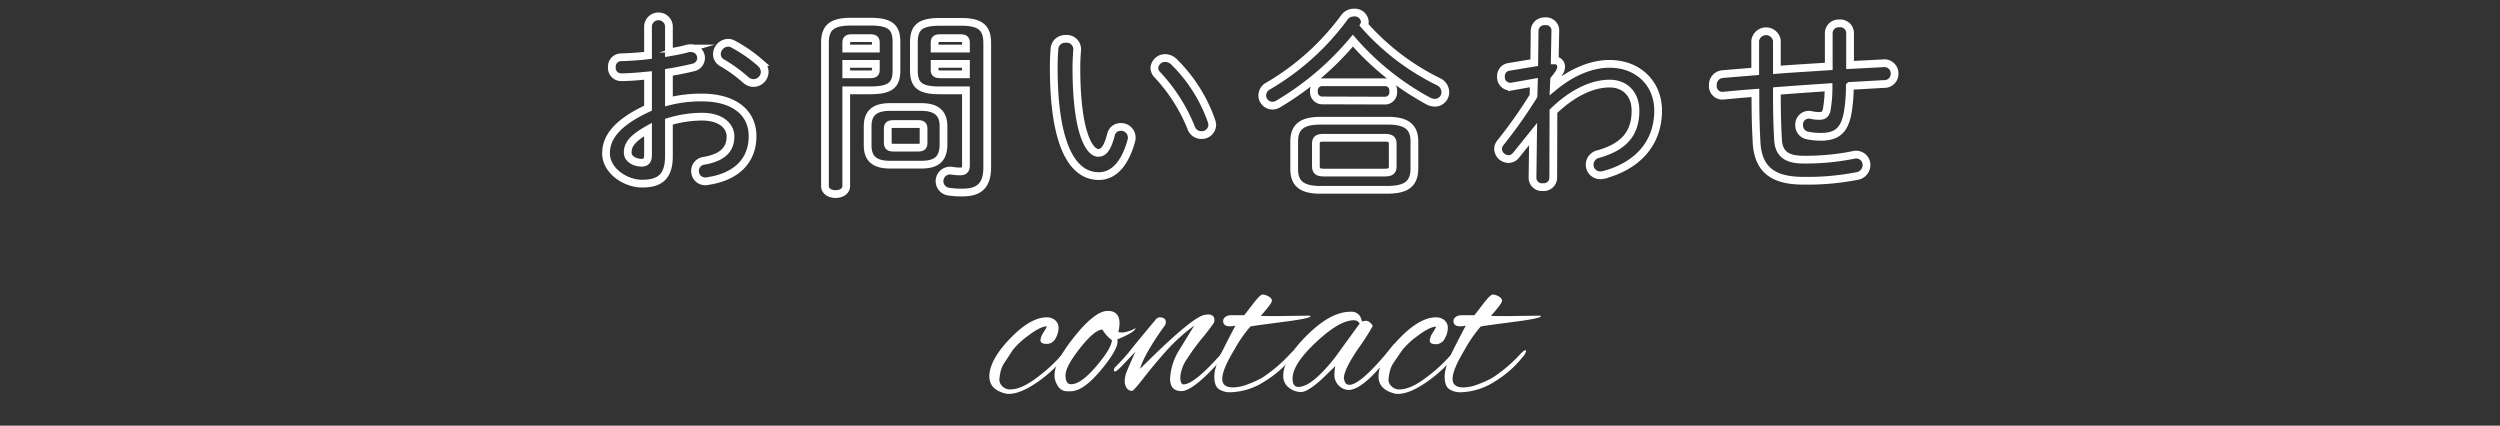 <svg xmlns="http://www.w3.org/2000/svg" viewBox="0 0 646 110"><rect x="0" y="0" width="646" height="110" fill="#333333" stroke="none"/><defs><style>.cls-1,.cls-2{fill:none;}.cls-2{stroke:#fff;stroke-miterlimit:10;stroke-width:2px;}.cls-3{fill:#fff;}</style></defs><title>m_title</title><g id="レイヤー_2" data-name="レイヤー 2"><g id="m_copy1"><rect class="cls-1" width="646" height="110"/><path class="cls-2" d="M172.85,26.2a33.71,33.71,0,0,1,8.56-1c8,0,13.05,3.7,13.05,10,0,6.45-4.35,10.55-11.66,11.6a2.63,2.63,0,0,1-3.2-2.65,2.6,2.6,0,0,1,2.31-2.6c4.9-.85,6.85-3,6.85-6.3,0-2.75-2.55-5.1-7.3-5.1a29.54,29.54,0,0,0-8.61,1.3v8.9c0,5.2-2.25,7.1-6.9,7.1-4.5,0-9.35-3.45-9.35-7.8,0-3.65,2.1-7.65,10.85-11.7V19.5c-2.5.25-4.9.45-6.9.45a2.39,2.39,0,0,1-2.45-2.55,2.42,2.42,0,0,1,2.45-2.6c2-.05,4.4-.2,6.9-.5V6.7a2.71,2.71,0,0,1,5.4,0v6.85c1.7-.3,3.36-.6,4.75-1a2.8,2.8,0,0,1,.9-.1,2.55,2.55,0,0,1,2.66,2.55,2.52,2.52,0,0,1-2.11,2.45c-1.84.45-4,.9-6.2,1.25Zm-5.4,7.25c-4.35,2.45-5.25,4.1-5.25,6,0,1.6,1.8,2.6,3.65,2.6,1.45-.05,1.6-1,1.6-2.2Zm29-17.2a3.1,3.1,0,0,1,1.15,2.35,2.93,2.93,0,0,1-2.9,2.85,3,3,0,0,1-2.05-.85,38.48,38.48,0,0,0-6-4.35,2.5,2.5,0,0,1-1.4-2.25,3,3,0,0,1,2.85-2.95,2.72,2.72,0,0,1,1.35.35A37.59,37.59,0,0,1,196.46,16.25Z"/><path class="cls-2" d="M218.67,23.35v24.7c0,1.4-1.35,2.1-2.75,2.1s-2.75-.7-2.75-2.1V11.15c0-3.65,1.35-5.55,6.65-5.55H225c5.35,0,6.65,1.7,6.65,5.35V18.1c0,1.55-.2,3.25-1.6,4.2s-3.4,1-5,1.05Zm7.65-12.25c0-1-.35-1.25-1.65-1.25h-4.4c-1.25,0-1.6.25-1.6,1.25v1.45h7.65Zm-1.65,8.1c1.3,0,1.65-.25,1.65-1.2V16.5h-7.65v2.7ZM230,42.55c-4.05,0-5.8-1.6-5.8-5v-4.9c0-3.4,1.75-5,5.8-5H238c4,0,5.8,1.6,5.8,5v4.9c-.1,3.9-2.25,5-5.8,5Zm7.2-4.4c1.15,0,1.45-.35,1.45-1.25V33.3c0-.9-.3-1.25-1.45-1.25h-6.35c-1.15,0-1.45.35-1.45,1.25v3.6c0,1,.5,1.25,1.45,1.25Zm5.6-14.8c-5.35,0-6.65-1.55-6.65-5.25V11c0-3.65,1.3-5.35,6.65-5.35h5.65c5.3,0,6.65,1.9,6.65,5.55v32c0,4.75-2.1,6.55-6.35,6.55a21.53,21.53,0,0,1-3.7-.25,2.73,2.73,0,0,1,.8-5.4,15.63,15.63,0,0,0,2.15.2c1.15,0,1.6-.4,1.6-1.6V23.35Zm6.8-12.25c0-1-.35-1.25-1.6-1.25h-4.85c-1.3,0-1.65.25-1.65,1.25v1.45h8.1Zm0,5.4h-8.1V18c0,.95.35,1.2,1.65,1.2h6.45Z"/><path class="cls-2" d="M275.34,10.05a2.69,2.69,0,0,1,3,2.8c-.1,1.55-.2,2.75-.2,4.55,0,17.5,3.55,22.1,5.65,22.1,1.2,0,2.25-.8,3.25-4.55a2.57,2.57,0,0,1,2.55-2.15,2.75,2.75,0,0,1,2.85,2.7,2.48,2.48,0,0,1-.1.85c-1.85,6.7-5.05,9.15-8.4,9.15-7.25,0-11.65-9-11.65-27.95,0-2.3.1-3.8.2-5.1A2.74,2.74,0,0,1,275.34,10.05Zm37.71,21.2a4.77,4.77,0,0,1,.2,1,2.7,2.7,0,0,1-2.8,2.65,2.77,2.77,0,0,1-2.66-1.9,43.84,43.84,0,0,0-8.65-13.6,2.62,2.62,0,0,1-.85-1.85,2.77,2.77,0,0,1,2.85-2.55,3.3,3.3,0,0,1,2.2.95A40.08,40.08,0,0,1,313.05,31.25Z"/><path class="cls-2" d="M371.68,21.1a3.05,3.05,0,0,1,1.8,2.7,2.73,2.73,0,0,1-2.7,2.75,3.78,3.78,0,0,1-1.8-.5,70,70,0,0,1-19.4-15.55,74.68,74.68,0,0,1-19.36,16.4,2.77,2.77,0,0,1-1.45.4,2.66,2.66,0,0,1-2.6-2.65,2.81,2.81,0,0,1,1.55-2.45A65,65,0,0,0,347.38,4.5a3,3,0,0,1,2.5-1.25,2.59,2.59,0,0,1,2.79,2.35,1.77,1.77,0,0,1-.2.85A62,62,0,0,0,371.68,21.1ZM341.12,49.05c-4.85,0-6.7-1.75-6.7-5.35V36.55c0-3.6,1.85-5.35,6.7-5.35h17.61c4.85,0,6.75,1.75,6.75,5.35V43.7c-.1,4.4-2.85,5.25-6.75,5.35Zm.4-23.1a2.16,2.16,0,0,1-2-2.35,2.13,2.13,0,0,1,2-2.35H358a2.1,2.1,0,0,1,2,2.35A2.13,2.13,0,0,1,358,26ZM357.67,44.6c1.81,0,2.21-.45,2.21-1.75V37.3c0-1.3-.4-1.7-2.21-1.7h-15.5c-1.8,0-2.15.4-2.15,1.7v5.55c0,1.55.75,1.7,2.15,1.75Z"/><path class="cls-2" d="M401.51,22.45c4.8-3.95,9.85-5.95,14.4-5.95,7.45,0,12.55,5.15,12.55,12.05,0,8.55-5.4,14.35-14.1,16.65a5,5,0,0,1-.8.1,2.75,2.75,0,0,1-2.8-2.75,2.85,2.85,0,0,1,2.3-2.75c6.45-1.85,9.55-5.2,9.55-11.2,0-4.25-2.65-7-6.7-7-4.45,0-9.6,2.4-14.5,7.15l-.05,17.25a2.46,2.46,0,0,1-2.7,2.35A2.42,2.42,0,0,1,396,46.05l.15-11.4-4.35,5.4a2.51,2.51,0,0,1-2,1.05,2.74,2.74,0,0,1-2.7-2.6,2.55,2.55,0,0,1,.6-1.6,123.21,123.21,0,0,0,8.55-12.1l.1-3.45-5.65,1a2.43,2.43,0,0,1-2.85-2.6,2.37,2.37,0,0,1,1.95-2.45l6.65-1.1.1-8.35a2.52,2.52,0,0,1,2.7-2.35,2.39,2.39,0,0,1,2.65,2.35l-.15,7.75a1.61,1.61,0,0,1,1.65,1.6c0,.9-.45,1.7-1.8,3.35Z"/><path class="cls-2" d="M478.06,16.8l8.6-.45a2.63,2.63,0,0,1,2.9,2.7A2.6,2.6,0,0,1,487,21.7c-3,.15-6,.35-9,.5a41.83,41.83,0,0,1-.54,6.85c-.85,4.7-2.85,6.3-7,6.3A17.49,17.49,0,0,1,467,35a2.65,2.65,0,0,1-2.1-2.65,2.51,2.51,0,0,1,3-2.65,9.09,9.09,0,0,0,2.25.25c1.15,0,1.65-.45,1.9-1.75a33.34,33.34,0,0,0,.45-5.65c-4.45.3-8.9.6-13.35.95v.8c0,4.9.1,8.3.3,11.85s2.2,5.1,6.55,5.1a61.89,61.89,0,0,0,12.86-1.2,3.86,3.86,0,0,1,.75-.1,2.67,2.67,0,0,1,2.7,2.75,2.89,2.89,0,0,1-2.56,2.8A65.79,65.79,0,0,1,466,46.7c-7.3,0-11.7-2.45-12.1-9.9-.2-3.55-.3-7.25-.3-12.35V24c-2.7.2-5.4.45-8.1.7A2.48,2.48,0,0,1,442.6,22a2.74,2.74,0,0,1,2.55-2.85c2.8-.25,5.6-.45,8.4-.7V10.5a2.83,2.83,0,0,1,5.6,0v7.55c4.45-.35,9-.6,13.4-.9V8.55a2.54,2.54,0,0,1,2.75-2.5,2.51,2.51,0,0,1,2.76,2.5Z"/><path class="cls-3" d="M260.69,101.78a3.78,3.78,0,0,1-1.2-.18q-3.84-1.08-3.84-4.32,0-4.2,5.28-9.72T270.41,82a3.32,3.32,0,0,1,2.25.75,2.55,2.55,0,0,1,.87,2,5.59,5.59,0,0,1-.78,2.7,2.52,2.52,0,0,1-2.34,1.41q-1.56,0-1.56-1a4.6,4.6,0,0,1,.81-2,12.32,12.32,0,0,0,.81-1.44q0-.09-.18-.09-1.68.18-4.59,2.4a20.14,20.14,0,0,0-4,3.72L259.37,94a6.86,6.86,0,0,0-.87,2.28,10.88,10.88,0,0,0-.27,2,2.41,2.41,0,0,0,.75,1.5,2.71,2.71,0,0,0,2.13.84q3,0,7.44-3.51a38.3,38.3,0,0,0,6.84-6.69.91.91,0,0,1,.72-.36q.42,0,.42.24a1,1,0,0,1-.3.6,35.84,35.84,0,0,1-7.89,7.65Q263.75,101.78,260.69,101.78Z"/><path class="cls-3" d="M288.77,88.28q0,2.1-4,7-4.74,5.82-8.1,5.82h-1a2.74,2.74,0,0,1-2.46-1.62,4.62,4.62,0,0,1-.72-2.52q0-3.6,5.25-10.11t8.49-6.51q3.06,0,3.06,3.24a10.17,10.17,0,0,1-.3,2.16q.06.18,1.14.18a8.37,8.37,0,0,0,3.3-1.14q-.06,1-4.74,2.94A2.23,2.23,0,0,1,288.77,88.28Zm-3.9-3.12q-2,0-5.79,4.8T275.33,97q0,2.28,1.44,2.28,2.58,0,6.54-4.68t4-6.72A8.72,8.72,0,0,1,284.87,85.16Z"/><path class="cls-3" d="M299.63,82q1.62,0,1.62,1.26a1.6,1.6,0,0,1-.18.72q-5.4,7.5-6.48,11.34,14-14,17-14a2.78,2.78,0,0,1,.54-.06q1.68,0,1.68,1.5a1.61,1.61,0,0,1-.12.6q-.12.3-2.4,3.24a55.25,55.25,0,0,0-4.47,6,9.6,9.6,0,0,0-1.83,4.8q0,1.92.84,1.92,2.64,0,9.18-7.26a5.21,5.21,0,0,0,.42-.54q.9-1.08,1.08-1.08t.18.6a2.72,2.72,0,0,1-.84,1.56q-7.44,8.46-10.56,8.46-2.94,0-2.94-3.24a15.44,15.44,0,0,1,2.4-7.44l3.84-6.24a46.82,46.82,0,0,0-7.26,6.57q-3.18,3.57-5.79,6.93t-3,3.36a1.61,1.61,0,0,1-1.41-.75,3.23,3.23,0,0,1-.51-1.86,8.25,8.25,0,0,1,.78-3q.78-1.86,2-4.5l-3.6,3.78q-1.32,1.32-1.65,1.32t-.33-.39a1.33,1.33,0,0,1,.48-.87,50.51,50.51,0,0,0,3.84-4.26q1.56-2,6.42-7.8A1.48,1.48,0,0,1,299.63,82Z"/><path class="cls-3" d="M329.81,81.68l8.64-.12q.18.12.18.18,0,.54-7.47,1.5t-8.07,1.14a34.78,34.78,0,0,0-4.2,6.09q-3.06,5.07-3.06,7.41t3.06,2.22a11.18,11.18,0,0,0,3.78-.9,22.34,22.34,0,0,0,3.6-1.68,37.7,37.7,0,0,0,7.2-6.18q.84-.84,1.14-.84t.18.36a3.45,3.45,0,0,1-.9,1.44,26.84,26.84,0,0,1-7,6.18,17.13,17.13,0,0,1-8.94,2.88,5.21,5.21,0,0,1-3-.81q-1.17-.81-1.17-3.27t2.16-6.75q2.16-4.29,3.3-6.39a7,7,0,0,1-1.44.18q-1.74,0-1.74-1.38,0-1,1.44-1.44a3.61,3.61,0,0,0,.54-.06h3.48q1.08-1.38,2.46-3.18,1.68-2.16,2.28-2.16a3.37,3.37,0,0,1,1.5.48q.9.48.9,1.14t-2.88,3.9Q327.29,81.68,329.81,81.68Z"/><path class="cls-3" d="M352,83.06l.84-.18a1.87,1.87,0,0,1,1.26.54q.6.54.6.84a57.41,57.41,0,0,1-3.72,5.79q-3.72,5.49-3.72,7.65a1.13,1.13,0,0,0,.06.36q.3,1.38,1.32,1.38,3.12,0,11.4-10.32a.52.52,0,0,1,.42-.24q.24,0,.24.45a2.18,2.18,0,0,1-.54,1.17q-7.68,10.26-11.7,10.26a2.88,2.88,0,0,1-1-.18,3.88,3.88,0,0,1-2.64-4,8.88,8.88,0,0,1,.24-2l-3.72,3.6q-3.54,3.12-5.13,3.12a5.16,5.16,0,0,1-3-1,3.77,3.77,0,0,1-1.62-3.18q0-4.38,6.12-10.47t11.22-6.09a2.63,2.63,0,0,1,2.64,1.38l.3.81Q351.89,83.06,352,83.06ZM334,97.82q0,2.16,1.5,2.16,3.48,0,9.48-7.62l6.36-8.76a1.66,1.66,0,0,0-1.56-.84q-3.66,0-9.72,5.67T334,97.82Z"/><path class="cls-3" d="M361.25,101.78a3.78,3.78,0,0,1-1.2-.18q-3.84-1.08-3.84-4.32,0-4.2,5.28-9.72T371,82a3.32,3.32,0,0,1,2.25.75,2.55,2.55,0,0,1,.87,2,5.59,5.59,0,0,1-.78,2.7A2.52,2.52,0,0,1,371,88.94q-1.56,0-1.56-1a4.6,4.6,0,0,1,.81-2,12.32,12.32,0,0,0,.81-1.44q0-.09-.18-.09-1.68.18-4.59,2.4a20.14,20.14,0,0,0-4,3.72L359.93,94a6.86,6.86,0,0,0-.87,2.28,10.88,10.88,0,0,0-.27,2,2.41,2.41,0,0,0,.75,1.5,2.71,2.71,0,0,0,2.13.84q3,0,7.44-3.51A38.3,38.3,0,0,0,376,90.38a.91.91,0,0,1,.72-.36q.42,0,.42.24a1,1,0,0,1-.3.6,35.84,35.84,0,0,1-7.89,7.65Q364.31,101.78,361.25,101.78Z"/><path class="cls-3" d="M389.33,81.68l8.64-.12q.18.12.18.18,0,.54-7.47,1.5t-8.07,1.14a34.78,34.78,0,0,0-4.2,6.09q-3.06,5.07-3.06,7.41t3.06,2.22a11.18,11.18,0,0,0,3.78-.9,22.34,22.34,0,0,0,3.6-1.68,37.7,37.7,0,0,0,7.2-6.18q.84-.84,1.14-.84t.18.36a3.45,3.45,0,0,1-.9,1.44,26.84,26.84,0,0,1-7,6.18,17.13,17.13,0,0,1-8.94,2.88,5.21,5.21,0,0,1-3-.81q-1.17-.81-1.17-3.27t2.16-6.75q2.16-4.29,3.3-6.39a7,7,0,0,1-1.44.18q-1.74,0-1.74-1.38,0-1,1.44-1.44a3.61,3.61,0,0,0,.54-.06H381q1.08-1.38,2.46-3.18,1.68-2.16,2.28-2.16a3.37,3.37,0,0,1,1.5.48q.9.48.9,1.14t-2.88,3.9Q386.81,81.68,389.33,81.68Z"/></g></g></svg>